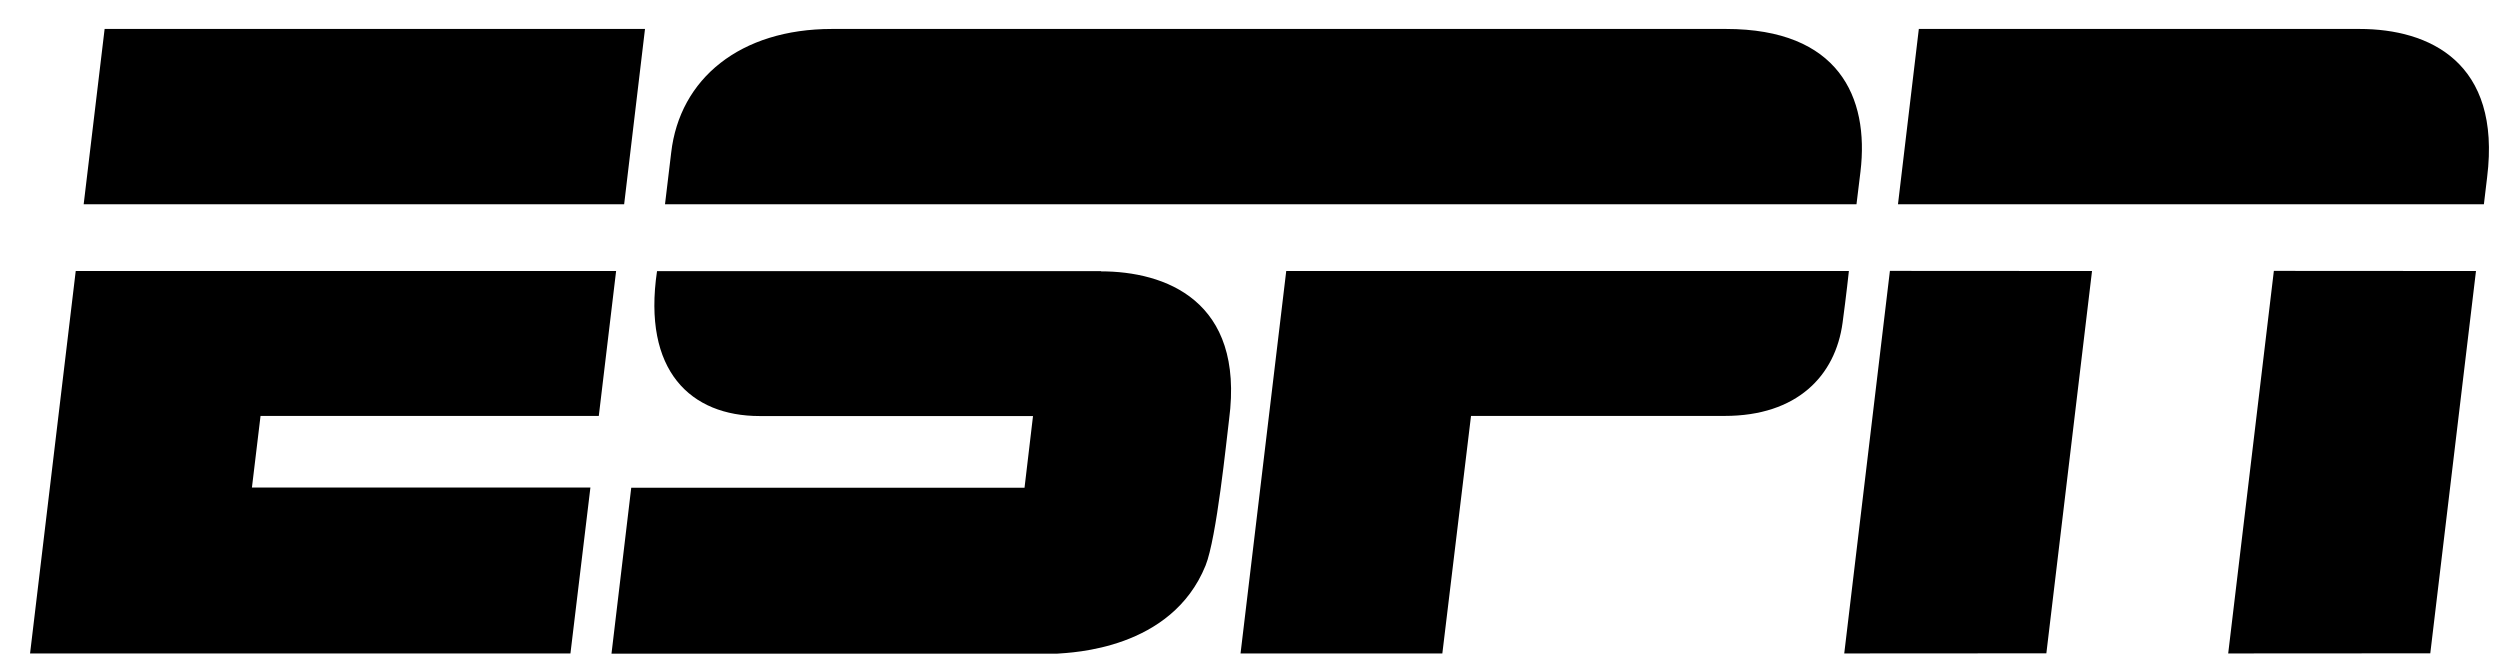 <svg width="79" height="21" viewBox="0 0 79 21" fill="none" xmlns="http://www.w3.org/2000/svg">
<path d="M54.555 0.915H26.288C23.395 0.915 21.477 2.482 21.209 4.827C21.108 5.692 21.014 6.455 21.014 6.455H58.665L58.791 5.423C59.073 3.059 58.093 0.915 54.544 0.915" fill="black"/>
<path d="M58.425 8.564C58.425 8.564 58.341 9.346 58.226 10.195C57.999 11.884 56.779 13.143 54.502 13.143H46.484L45.578 20.649H39.201L40.645 8.564H58.425Z" fill="black"/>
<path d="M20.382 0.915L19.723 6.455H2.644L3.306 0.915H20.382Z" fill="black"/>
<path d="M2.393 8.564H19.469L18.922 13.143H8.233L7.961 15.406H18.657L18.026 20.649H0.95L2.393 8.564Z" fill="black"/>
<path d="M60.635 0.915H74.562C76.766 0.915 79.046 1.966 78.593 5.602C78.512 6.255 78.491 6.455 78.491 6.455H59.976L60.635 0.915Z" fill="black"/>
<path d="M59.721 8.56L66.108 8.564L64.665 20.645L58.278 20.649L59.721 8.56Z" fill="black"/>
<path d="M71.854 8.56L78.241 8.564L76.797 20.645L70.411 20.649L71.854 8.56Z" fill="black"/>
<path d="M34.791 8.568H20.762C20.295 11.723 21.829 13.147 24.005 13.147H32.643L32.375 15.413H19.947L19.323 20.656H33.4C33.853 20.62 37.019 20.534 38.096 17.87C38.445 17.006 38.755 13.925 38.839 13.255C39.337 9.475 36.796 8.575 34.791 8.575" fill="black"/>
</svg>
